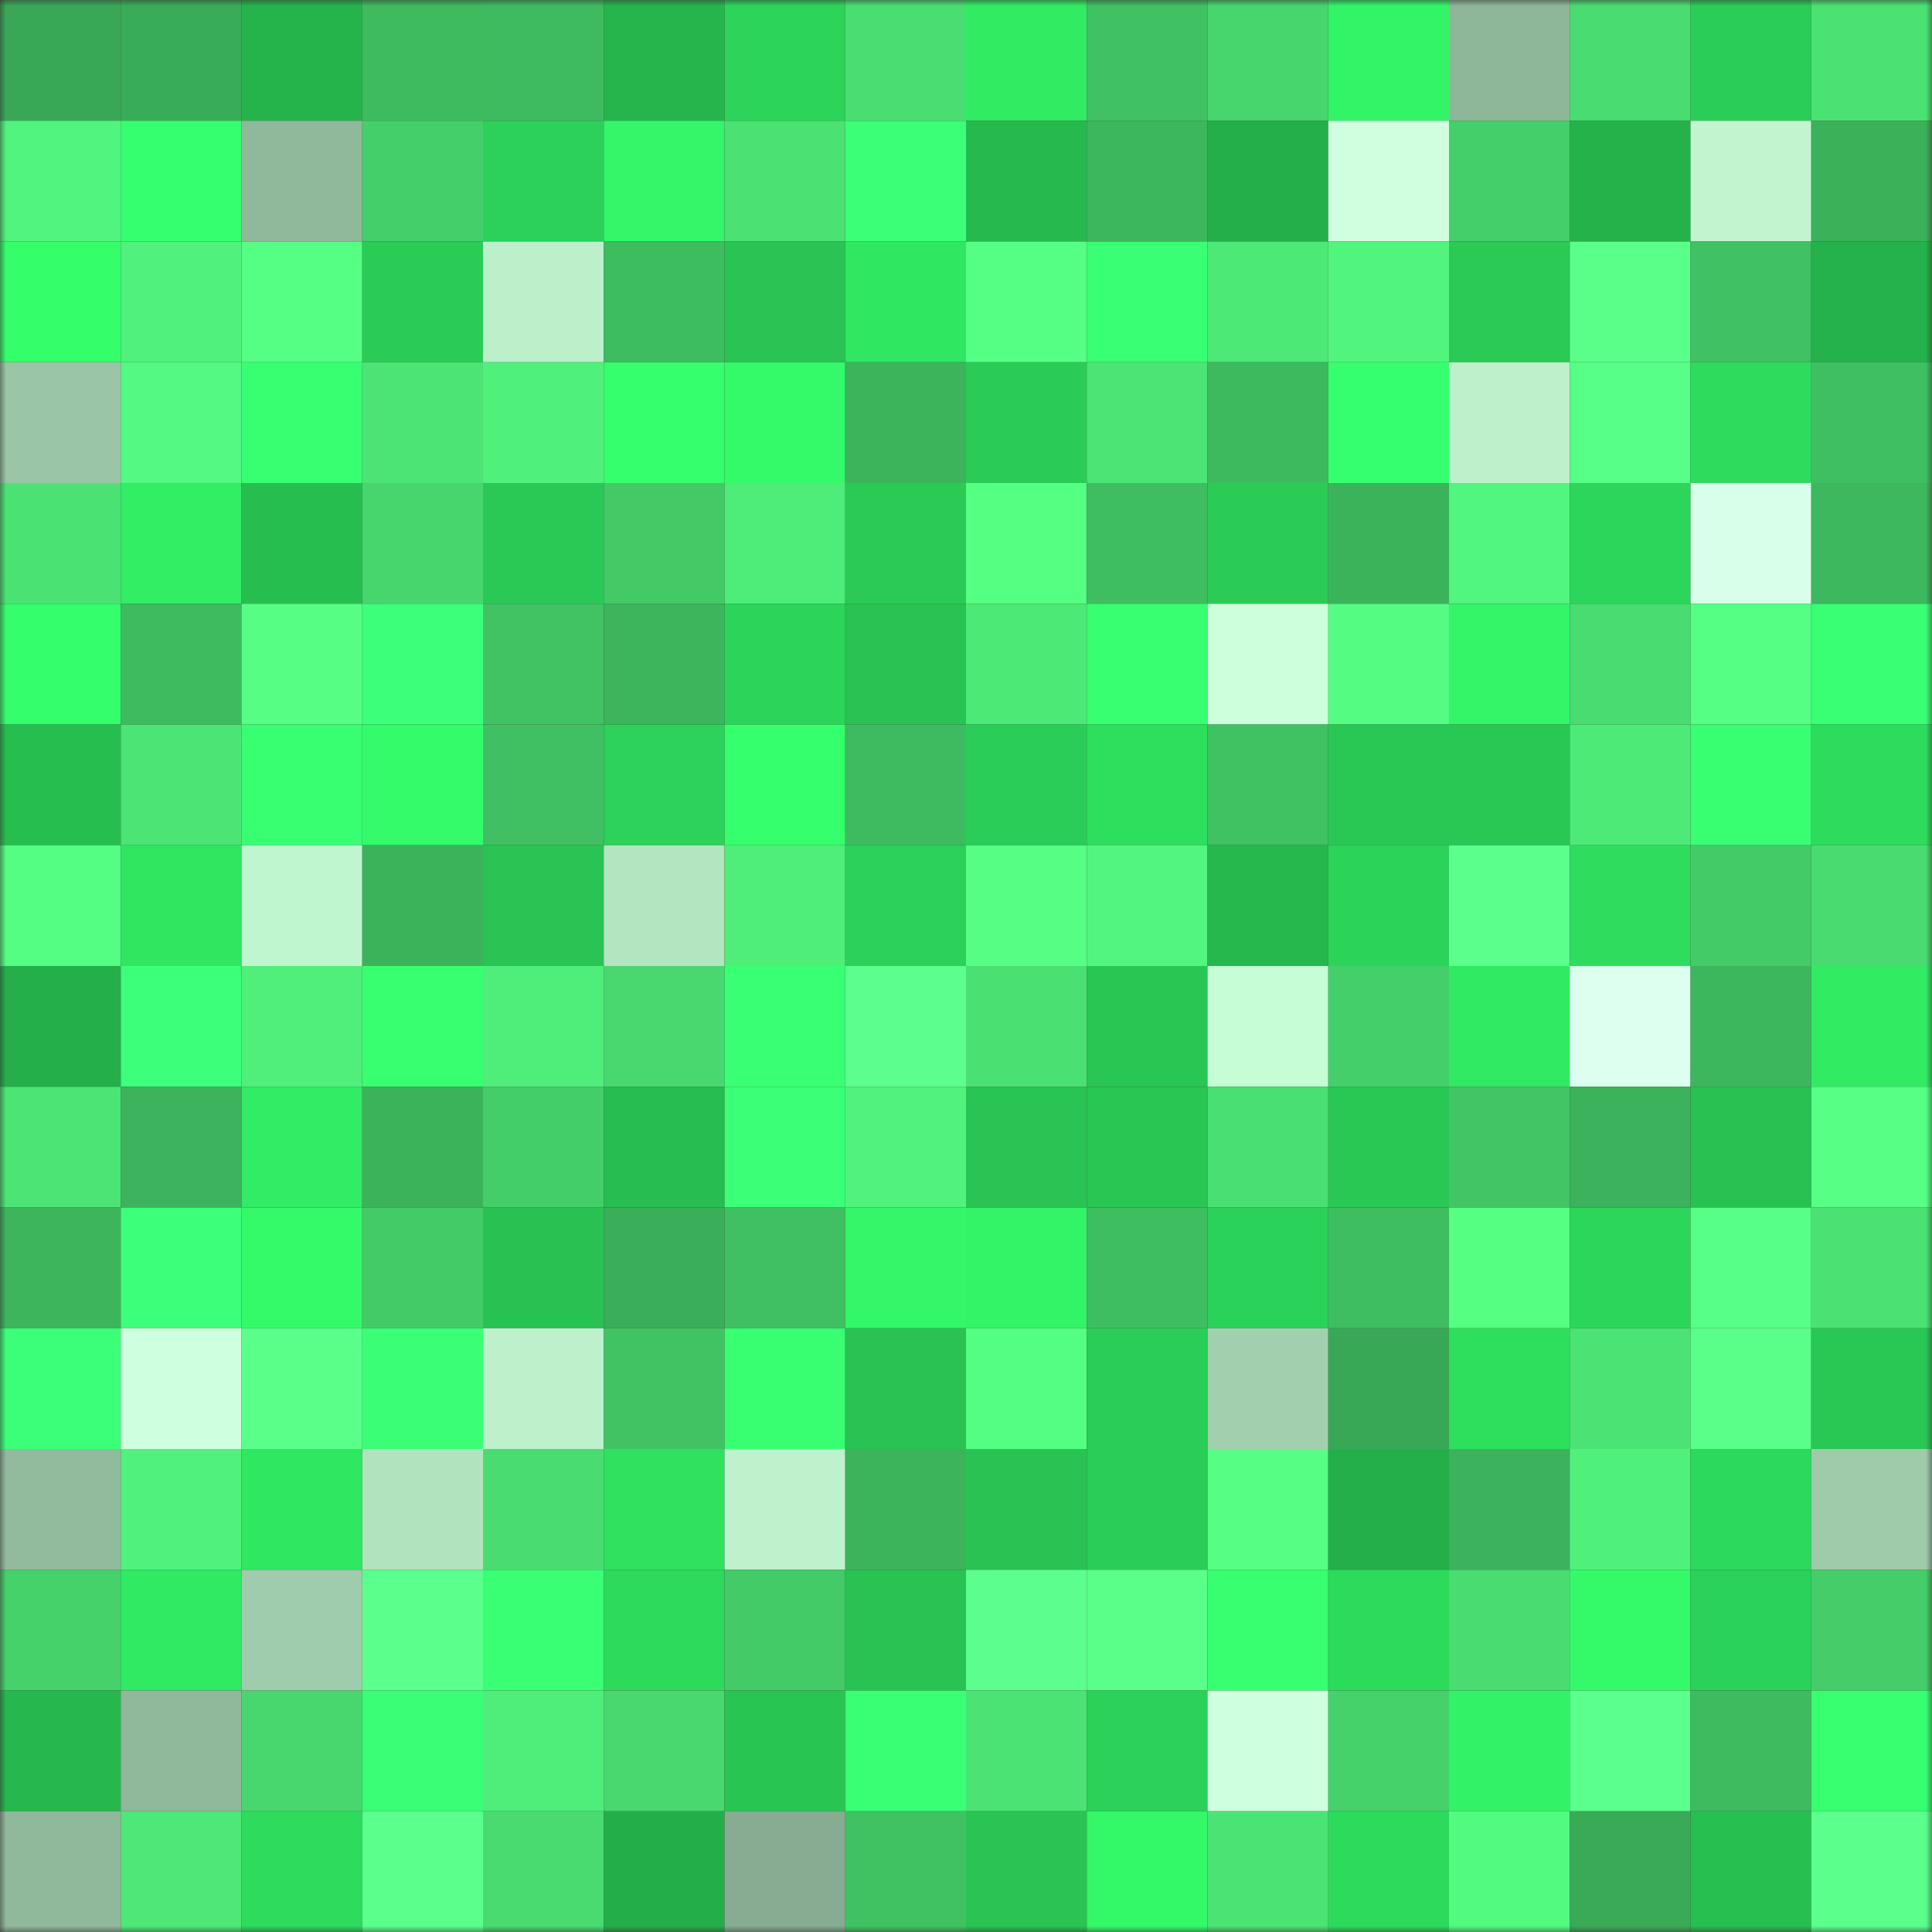<svg viewBox="0 0 160 160" fill="none" role="img" xmlns="http://www.w3.org/2000/svg" width="240" height="240" name="lens%2Cblunato.lens"><rect x="0" y="0" width="160" height="160" fill="#333333" stroke="none"/><mask id="852521983" mask-type="alpha" maskUnits="userSpaceOnUse" x="0" y="0" width="160" height="160"><rect width="160" height="160" fill="#FFFFFF"></rect></mask><g mask="url(#852521983)"><rect x="0" y="0" width="10" height="10" fill="#38a756"></rect><rect x="10" y="0" width="10" height="10" fill="#39ac58"></rect><rect x="20" y="0" width="10" height="10" fill="#25b44c"></rect><rect x="30" y="0" width="10" height="10" fill="#3eba5f"></rect><rect x="40" y="0" width="10" height="10" fill="#3ebb60"></rect><rect x="50" y="0" width="10" height="10" fill="#26b54d"></rect><rect x="60" y="0" width="10" height="10" fill="#2cd55a"></rect><rect x="70" y="0" width="10" height="10" fill="#4ade72"></rect><rect x="80" y="0" width="10" height="10" fill="#31eb63"></rect><rect x="90" y="0" width="10" height="10" fill="#40c163"></rect><rect x="100" y="0" width="10" height="10" fill="#47d56d"></rect><rect x="110" y="0" width="10" height="10" fill="#32f467"></rect><rect x="120" y="0" width="10" height="10" fill="#8eb699"></rect><rect x="130" y="0" width="10" height="10" fill="#49dc70"></rect><rect x="140" y="0" width="10" height="10" fill="#2acd57"></rect><rect x="150" y="0" width="10" height="10" fill="#4be273"></rect><rect x="0" y="10" width="10" height="10" fill="#51f47d"></rect><rect x="10" y="10" width="10" height="10" fill="#36ff6f"></rect><rect x="20" y="10" width="10" height="10" fill="#90b99c"></rect><rect x="30" y="10" width="10" height="10" fill="#45cf6a"></rect><rect x="40" y="10" width="10" height="10" fill="#2bd158"></rect><rect x="50" y="10" width="10" height="10" fill="#33f768"></rect><rect x="60" y="10" width="10" height="10" fill="#4be173"></rect><rect x="70" y="10" width="10" height="10" fill="#3aff77"></rect><rect x="80" y="10" width="10" height="10" fill="#26b94e"></rect><rect x="90" y="10" width="10" height="10" fill="#3db75e"></rect><rect x="100" y="10" width="10" height="10" fill="#24af4a"></rect><rect x="110" y="10" width="10" height="10" fill="#d0ffe0"></rect><rect x="120" y="10" width="10" height="10" fill="#45cf6a"></rect><rect x="130" y="10" width="10" height="10" fill="#25b24b"></rect><rect x="140" y="10" width="10" height="10" fill="#c0f5cf"></rect><rect x="150" y="10" width="10" height="10" fill="#3bb15a"></rect><rect x="0" y="20" width="10" height="10" fill="#35fe6b"></rect><rect x="10" y="20" width="10" height="10" fill="#50f27c"></rect><rect x="20" y="20" width="10" height="10" fill="#55ff83"></rect><rect x="30" y="20" width="10" height="10" fill="#2acc56"></rect><rect x="40" y="20" width="10" height="10" fill="#bbf0ca"></rect><rect x="50" y="20" width="10" height="10" fill="#3ebc60"></rect><rect x="60" y="20" width="10" height="10" fill="#29c453"></rect><rect x="70" y="20" width="10" height="10" fill="#30e762"></rect><rect x="80" y="20" width="10" height="10" fill="#55ff83"></rect><rect x="90" y="20" width="10" height="10" fill="#39ff74"></rect><rect x="100" y="20" width="10" height="10" fill="#4de977"></rect><rect x="110" y="20" width="10" height="10" fill="#51f57d"></rect><rect x="120" y="20" width="10" height="10" fill="#2aca55"></rect><rect x="130" y="20" width="10" height="10" fill="#59ff89"></rect><rect x="140" y="20" width="10" height="10" fill="#40c163"></rect><rect x="150" y="20" width="10" height="10" fill="#25b14b"></rect><rect x="0" y="30" width="10" height="10" fill="#9ac5a6"></rect><rect x="10" y="30" width="10" height="10" fill="#53f980"></rect><rect x="20" y="30" width="10" height="10" fill="#38ff71"></rect><rect x="30" y="30" width="10" height="10" fill="#4ce474"></rect><rect x="40" y="30" width="10" height="10" fill="#50f17b"></rect><rect x="50" y="30" width="10" height="10" fill="#36ff6e"></rect><rect x="60" y="30" width="10" height="10" fill="#34fa69"></rect><rect x="70" y="30" width="10" height="10" fill="#3cb45c"></rect><rect x="80" y="30" width="10" height="10" fill="#2acc56"></rect><rect x="90" y="30" width="10" height="10" fill="#4ce475"></rect><rect x="100" y="30" width="10" height="10" fill="#3db95e"></rect><rect x="110" y="30" width="10" height="10" fill="#36ff6f"></rect><rect x="120" y="30" width="10" height="10" fill="#bdf1cb"></rect><rect x="130" y="30" width="10" height="10" fill="#57ff86"></rect><rect x="140" y="30" width="10" height="10" fill="#2edc5d"></rect><rect x="150" y="30" width="10" height="10" fill="#3fbf62"></rect><rect x="0" y="40" width="10" height="10" fill="#4be274"></rect><rect x="10" y="40" width="10" height="10" fill="#31ee64"></rect><rect x="20" y="40" width="10" height="10" fill="#27be50"></rect><rect x="30" y="40" width="10" height="10" fill="#47d66d"></rect><rect x="40" y="40" width="10" height="10" fill="#2ac955"></rect><rect x="50" y="40" width="10" height="10" fill="#43ca67"></rect><rect x="60" y="40" width="10" height="10" fill="#4eec79"></rect><rect x="70" y="40" width="10" height="10" fill="#2aca55"></rect><rect x="80" y="40" width="10" height="10" fill="#55ff82"></rect><rect x="90" y="40" width="10" height="10" fill="#3fbe61"></rect><rect x="100" y="40" width="10" height="10" fill="#2acc56"></rect><rect x="110" y="40" width="10" height="10" fill="#3bb35b"></rect><rect x="120" y="40" width="10" height="10" fill="#51f67e"></rect><rect x="130" y="40" width="10" height="10" fill="#2cd65a"></rect><rect x="140" y="40" width="10" height="10" fill="#d8ffe9"></rect><rect x="150" y="40" width="10" height="10" fill="#3db85e"></rect><rect x="0" y="50" width="10" height="10" fill="#34fe6b"></rect><rect x="10" y="50" width="10" height="10" fill="#3eba5f"></rect><rect x="20" y="50" width="10" height="10" fill="#56ff84"></rect><rect x="30" y="50" width="10" height="10" fill="#3cff7a"></rect><rect x="40" y="50" width="10" height="10" fill="#41c364"></rect><rect x="50" y="50" width="10" height="10" fill="#3cb55d"></rect><rect x="60" y="50" width="10" height="10" fill="#2cd55a"></rect><rect x="70" y="50" width="10" height="10" fill="#28c352"></rect><rect x="80" y="50" width="10" height="10" fill="#4de977"></rect><rect x="90" y="50" width="10" height="10" fill="#37ff71"></rect><rect x="100" y="50" width="10" height="10" fill="#ccffdc"></rect><rect x="110" y="50" width="10" height="10" fill="#54fc81"></rect><rect x="120" y="50" width="10" height="10" fill="#33f567"></rect><rect x="130" y="50" width="10" height="10" fill="#49dc70"></rect><rect x="140" y="50" width="10" height="10" fill="#55ff83"></rect><rect x="150" y="50" width="10" height="10" fill="#38ff73"></rect><rect x="0" y="60" width="10" height="10" fill="#27be50"></rect><rect x="10" y="60" width="10" height="10" fill="#4ce475"></rect><rect x="20" y="60" width="10" height="10" fill="#38ff71"></rect><rect x="30" y="60" width="10" height="10" fill="#34fb6a"></rect><rect x="40" y="60" width="10" height="10" fill="#40c062"></rect><rect x="50" y="60" width="10" height="10" fill="#2cd259"></rect><rect x="60" y="60" width="10" height="10" fill="#36ff6e"></rect><rect x="70" y="60" width="10" height="10" fill="#3ebb60"></rect><rect x="80" y="60" width="10" height="10" fill="#2acd57"></rect><rect x="90" y="60" width="10" height="10" fill="#2edf5e"></rect><rect x="100" y="60" width="10" height="10" fill="#40c162"></rect><rect x="110" y="60" width="10" height="10" fill="#29c855"></rect><rect x="120" y="60" width="10" height="10" fill="#29c754"></rect><rect x="130" y="60" width="10" height="10" fill="#4eea77"></rect><rect x="140" y="60" width="10" height="10" fill="#38ff72"></rect><rect x="150" y="60" width="10" height="10" fill="#2edc5d"></rect><rect x="0" y="70" width="10" height="10" fill="#54fe82"></rect><rect x="10" y="70" width="10" height="10" fill="#30e661"></rect><rect x="20" y="70" width="10" height="10" fill="#c0f6cf"></rect><rect x="30" y="70" width="10" height="10" fill="#3bb35b"></rect><rect x="40" y="70" width="10" height="10" fill="#29c453"></rect><rect x="50" y="70" width="10" height="10" fill="#b3e5c1"></rect><rect x="60" y="70" width="10" height="10" fill="#4fee79"></rect><rect x="70" y="70" width="10" height="10" fill="#2bd158"></rect><rect x="80" y="70" width="10" height="10" fill="#56ff84"></rect><rect x="90" y="70" width="10" height="10" fill="#52f67e"></rect><rect x="100" y="70" width="10" height="10" fill="#26b74d"></rect><rect x="110" y="70" width="10" height="10" fill="#2cd359"></rect><rect x="120" y="70" width="10" height="10" fill="#5bff8c"></rect><rect x="130" y="70" width="10" height="10" fill="#2edd5d"></rect><rect x="140" y="70" width="10" height="10" fill="#43cb68"></rect><rect x="150" y="70" width="10" height="10" fill="#49db70"></rect><rect x="0" y="80" width="10" height="10" fill="#24af4a"></rect><rect x="10" y="80" width="10" height="10" fill="#3cff7a"></rect><rect x="20" y="80" width="10" height="10" fill="#4fef7a"></rect><rect x="30" y="80" width="10" height="10" fill="#37ff70"></rect><rect x="40" y="80" width="10" height="10" fill="#4fed79"></rect><rect x="50" y="80" width="10" height="10" fill="#48d86f"></rect><rect x="60" y="80" width="10" height="10" fill="#38ff73"></rect><rect x="70" y="80" width="10" height="10" fill="#5cff8e"></rect><rect x="80" y="80" width="10" height="10" fill="#4ae072"></rect><rect x="90" y="80" width="10" height="10" fill="#29c653"></rect><rect x="100" y="80" width="10" height="10" fill="#c6fdd6"></rect><rect x="110" y="80" width="10" height="10" fill="#45cf6a"></rect><rect x="120" y="80" width="10" height="10" fill="#30ea63"></rect><rect x="130" y="80" width="10" height="10" fill="#ddffef"></rect><rect x="140" y="80" width="10" height="10" fill="#3db75d"></rect><rect x="150" y="80" width="10" height="10" fill="#31eb63"></rect><rect x="0" y="90" width="10" height="10" fill="#4ce575"></rect><rect x="10" y="90" width="10" height="10" fill="#3cb35c"></rect><rect x="20" y="90" width="10" height="10" fill="#31ec64"></rect><rect x="30" y="90" width="10" height="10" fill="#3bb35b"></rect><rect x="40" y="90" width="10" height="10" fill="#44ce69"></rect><rect x="50" y="90" width="10" height="10" fill="#27bd50"></rect><rect x="60" y="90" width="10" height="10" fill="#3aff77"></rect><rect x="70" y="90" width="10" height="10" fill="#51f37c"></rect><rect x="80" y="90" width="10" height="10" fill="#29c453"></rect><rect x="90" y="90" width="10" height="10" fill="#29c653"></rect><rect x="100" y="90" width="10" height="10" fill="#4adf72"></rect><rect x="110" y="90" width="10" height="10" fill="#29c855"></rect><rect x="120" y="90" width="10" height="10" fill="#42c565"></rect><rect x="130" y="90" width="10" height="10" fill="#3bb25b"></rect><rect x="140" y="90" width="10" height="10" fill="#28c252"></rect><rect x="150" y="90" width="10" height="10" fill="#57ff85"></rect><rect x="0" y="100" width="10" height="10" fill="#3cb55d"></rect><rect x="10" y="100" width="10" height="10" fill="#3cff7a"></rect><rect x="20" y="100" width="10" height="10" fill="#34fa6a"></rect><rect x="30" y="100" width="10" height="10" fill="#43cb68"></rect><rect x="40" y="100" width="10" height="10" fill="#28c252"></rect><rect x="50" y="100" width="10" height="10" fill="#3aae59"></rect><rect x="60" y="100" width="10" height="10" fill="#40c062"></rect><rect x="70" y="100" width="10" height="10" fill="#33f668"></rect><rect x="80" y="100" width="10" height="10" fill="#32f467"></rect><rect x="90" y="100" width="10" height="10" fill="#3fbe61"></rect><rect x="100" y="100" width="10" height="10" fill="#2bd259"></rect><rect x="110" y="100" width="10" height="10" fill="#3fbd61"></rect><rect x="120" y="100" width="10" height="10" fill="#55ff82"></rect><rect x="130" y="100" width="10" height="10" fill="#2cd65a"></rect><rect x="140" y="100" width="10" height="10" fill="#57ff86"></rect><rect x="150" y="100" width="10" height="10" fill="#4be273"></rect><rect x="0" y="110" width="10" height="10" fill="#3bff78"></rect><rect x="10" y="110" width="10" height="10" fill="#ceffde"></rect><rect x="20" y="110" width="10" height="10" fill="#59ff89"></rect><rect x="30" y="110" width="10" height="10" fill="#3aff76"></rect><rect x="40" y="110" width="10" height="10" fill="#bdf1cb"></rect><rect x="50" y="110" width="10" height="10" fill="#41c364"></rect><rect x="60" y="110" width="10" height="10" fill="#37ff71"></rect><rect x="70" y="110" width="10" height="10" fill="#28c352"></rect><rect x="80" y="110" width="10" height="10" fill="#54fe82"></rect><rect x="90" y="110" width="10" height="10" fill="#2acd57"></rect><rect x="100" y="110" width="10" height="10" fill="#a2d0af"></rect><rect x="110" y="110" width="10" height="10" fill="#38a856"></rect><rect x="120" y="110" width="10" height="10" fill="#2edf5e"></rect><rect x="130" y="110" width="10" height="10" fill="#4be374"></rect><rect x="140" y="110" width="10" height="10" fill="#59ff89"></rect><rect x="150" y="110" width="10" height="10" fill="#29c754"></rect><rect x="0" y="120" width="10" height="10" fill="#92bb9d"></rect><rect x="10" y="120" width="10" height="10" fill="#50f27c"></rect><rect x="20" y="120" width="10" height="10" fill="#30e762"></rect><rect x="30" y="120" width="10" height="10" fill="#b1e3bf"></rect><rect x="40" y="120" width="10" height="10" fill="#49dd71"></rect><rect x="50" y="120" width="10" height="10" fill="#2fe15f"></rect><rect x="60" y="120" width="10" height="10" fill="#bdf2cc"></rect><rect x="70" y="120" width="10" height="10" fill="#3cb45c"></rect><rect x="80" y="120" width="10" height="10" fill="#28c353"></rect><rect x="90" y="120" width="10" height="10" fill="#2acd57"></rect><rect x="100" y="120" width="10" height="10" fill="#56ff84"></rect><rect x="110" y="120" width="10" height="10" fill="#24af4a"></rect><rect x="120" y="120" width="10" height="10" fill="#3bb25b"></rect><rect x="130" y="120" width="10" height="10" fill="#50f17b"></rect><rect x="140" y="120" width="10" height="10" fill="#2dd95c"></rect><rect x="150" y="120" width="10" height="10" fill="#9fcbab"></rect><rect x="0" y="130" width="10" height="10" fill="#46d26b"></rect><rect x="10" y="130" width="10" height="10" fill="#30ea63"></rect><rect x="20" y="130" width="10" height="10" fill="#9fccac"></rect><rect x="30" y="130" width="10" height="10" fill="#5bff8c"></rect><rect x="40" y="130" width="10" height="10" fill="#39ff74"></rect><rect x="50" y="130" width="10" height="10" fill="#2dda5c"></rect><rect x="60" y="130" width="10" height="10" fill="#43cb68"></rect><rect x="70" y="130" width="10" height="10" fill="#28c352"></rect><rect x="80" y="130" width="10" height="10" fill="#5cff8e"></rect><rect x="90" y="130" width="10" height="10" fill="#59ff88"></rect><rect x="100" y="130" width="10" height="10" fill="#37ff6f"></rect><rect x="110" y="130" width="10" height="10" fill="#2ddb5c"></rect><rect x="120" y="130" width="10" height="10" fill="#49dd71"></rect><rect x="130" y="130" width="10" height="10" fill="#34fa6a"></rect><rect x="140" y="130" width="10" height="10" fill="#2bd259"></rect><rect x="150" y="130" width="10" height="10" fill="#44cd69"></rect><rect x="0" y="140" width="10" height="10" fill="#26b84e"></rect><rect x="10" y="140" width="10" height="10" fill="#90b89b"></rect><rect x="20" y="140" width="10" height="10" fill="#47d76e"></rect><rect x="30" y="140" width="10" height="10" fill="#3aff76"></rect><rect x="40" y="140" width="10" height="10" fill="#4fed79"></rect><rect x="50" y="140" width="10" height="10" fill="#48d86f"></rect><rect x="60" y="140" width="10" height="10" fill="#29c553"></rect><rect x="70" y="140" width="10" height="10" fill="#39ff74"></rect><rect x="80" y="140" width="10" height="10" fill="#4be374"></rect><rect x="90" y="140" width="10" height="10" fill="#2bd158"></rect><rect x="100" y="140" width="10" height="10" fill="#ceffde"></rect><rect x="110" y="140" width="10" height="10" fill="#46d26b"></rect><rect x="120" y="140" width="10" height="10" fill="#32f367"></rect><rect x="130" y="140" width="10" height="10" fill="#5bff8d"></rect><rect x="140" y="140" width="10" height="10" fill="#3eba5f"></rect><rect x="150" y="140" width="10" height="10" fill="#37ff70"></rect><rect x="0" y="150" width="10" height="10" fill="#90b89b"></rect><rect x="10" y="150" width="10" height="10" fill="#4de877"></rect><rect x="20" y="150" width="10" height="10" fill="#2ddb5d"></rect><rect x="30" y="150" width="10" height="10" fill="#5bff8c"></rect><rect x="40" y="150" width="10" height="10" fill="#49db70"></rect><rect x="50" y="150" width="10" height="10" fill="#24ae4a"></rect><rect x="60" y="150" width="10" height="10" fill="#87ac91"></rect><rect x="70" y="150" width="10" height="10" fill="#40c263"></rect><rect x="80" y="150" width="10" height="10" fill="#29c453"></rect><rect x="90" y="150" width="10" height="10" fill="#33f969"></rect><rect x="100" y="150" width="10" height="10" fill="#4be374"></rect><rect x="110" y="150" width="10" height="10" fill="#2ddb5c"></rect><rect x="120" y="150" width="10" height="10" fill="#53fa80"></rect><rect x="130" y="150" width="10" height="10" fill="#39ab57"></rect><rect x="140" y="150" width="10" height="10" fill="#28bf51"></rect><rect x="150" y="150" width="10" height="10" fill="#5bff8c"></rect></g></svg>